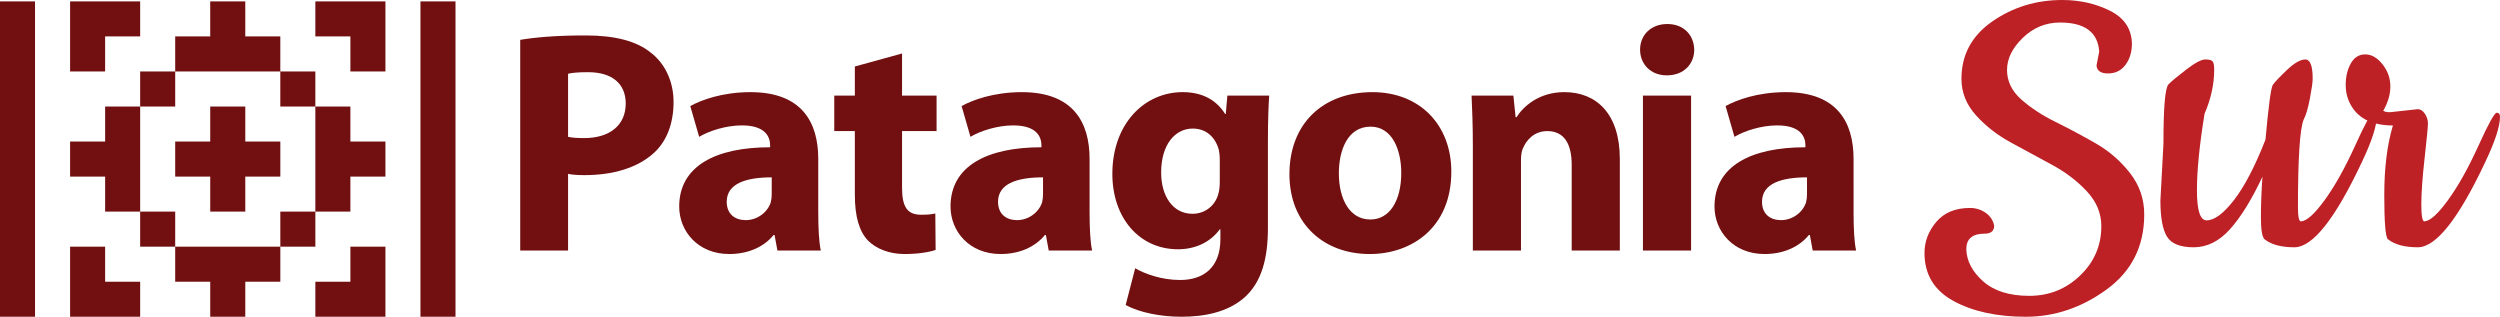 <?xml version="1.0" encoding="utf-8"?>
<!-- Generator: Adobe Illustrator 16.0.0, SVG Export Plug-In . SVG Version: 6.00 Build 0)  -->
<!DOCTYPE svg PUBLIC "-//W3C//DTD SVG 1.1//EN" "http://www.w3.org/Graphics/SVG/1.1/DTD/svg11.dtd">
<svg version="1.1" id="Layer_1" xmlns="http://www.w3.org/2000/svg" xmlns:xlink="http://www.w3.org/1999/xlink" x="0px" y="0px"
	 width="251px" height="31.801px" viewBox="0 0 251 31.801" enable-background="new 0 0 251 31.801" xml:space="preserve">
<g>
	<path fill="#BD2025" d="M210.492,6.565l0.27-1.398c-0.145-1.937-1.454-2.905-3.928-2.905c-1.436,0-2.682,0.51-3.74,1.533
		c-1.06,1.022-1.588,2.1-1.588,3.228c0,1.13,0.476,2.118,1.426,2.96s2.098,1.597,3.444,2.259c1.344,0.665,2.688,1.382,4.034,2.153
		c1.346,0.772,2.493,1.768,3.445,2.985c0.949,1.22,1.426,2.603,1.426,4.144c0,3.193-1.256,5.704-3.768,7.533
		c-2.51,1.83-5.22,2.745-8.124,2.745c-2.905,0-5.328-0.529-7.265-1.588c-1.936-1.058-2.905-2.662-2.905-4.815
		c0-1.148,0.395-2.189,1.185-3.122c0.787-0.932,1.92-1.398,3.39-1.398c0.573,0,1.094,0.16,1.561,0.484
		c0.465,0.323,0.752,0.752,0.859,1.291c0,0.538-0.323,0.806-0.968,0.806c-1.22,0-1.83,0.521-1.83,1.561
		c0.035,1.185,0.599,2.26,1.694,3.229c1.094,0.968,2.636,1.453,4.627,1.453c1.99,0,3.695-0.682,5.112-2.043
		c1.417-1.365,2.125-3.014,2.125-4.953c0-1.29-0.484-2.457-1.453-3.496c-0.968-1.04-2.135-1.927-3.497-2.663
		c-1.365-0.735-2.736-1.48-4.117-2.233s-2.555-1.667-3.524-2.744c-0.968-1.077-1.453-2.295-1.453-3.66
		c0-2.403,1.031-4.321,3.095-5.756C202.089,0.719,204.43,0,207.048,0c1.758,0,3.353,0.36,4.788,1.077
		c1.437,0.719,2.17,1.812,2.208,3.283c0,0.86-0.216,1.578-0.646,2.152c-0.431,0.574-1.014,0.861-1.749,0.861
		C210.913,7.373,210.528,7.104,210.492,6.565z"/>
	<path fill="#BD2025" d="M216.904,20.136l0.306-5.708c0-3.635,0.169-5.623,0.509-5.962c0.341-0.34,0.943-0.842,1.809-1.504
		c0.866-0.663,1.496-0.993,1.885-0.993c0.391,0,0.638,0.068,0.74,0.203c0.102,0.137,0.152,0.409,0.152,0.816
		c0,1.46-0.323,2.939-0.969,4.434c-0.509,3.126-0.764,5.691-0.764,7.695c0,2.005,0.323,3.006,0.971,3.006
		c0.78,0,1.697-0.679,2.751-2.039c1.053-1.357,2.106-3.378,3.16-6.063c0.305-3.398,0.552-5.232,0.739-5.504
		c0.187-0.271,0.653-0.764,1.4-1.477c0.747-0.713,1.368-1.07,1.86-1.07s0.739,0.646,0.739,1.937c0,0.339-0.094,1.001-0.28,1.986
		c-0.187,0.985-0.4,1.699-0.637,2.141c-0.375,0.952-0.561,3.889-0.561,8.816c0,0.917,0.102,1.376,0.306,1.376
		c0.578-0.034,1.376-0.755,2.397-2.167c1.019-1.408,2.03-3.219,3.032-5.427c1.001-2.208,1.612-3.313,1.834-3.313
		c0.221,0,0.332,0.137,0.332,0.408c0,0.953-0.495,2.464-1.479,4.536c-2.685,5.708-4.944,8.563-6.779,8.563
		c-1.324,0-2.327-0.271-3.006-0.814c-0.237-0.238-0.357-0.969-0.357-2.192s0.052-2.583,0.154-4.078
		c-1.088,2.312-2.176,4.069-3.262,5.275c-1.087,1.207-2.302,1.809-3.645,1.809c-1.342,0-2.235-0.356-2.675-1.069
		C217.125,23.041,216.904,21.835,216.904,20.136z"/>
	<path fill="#BD2025" d="M239.942,11.268l2.802-0.306c0.273,0,0.51,0.154,0.714,0.459c0.203,0.307,0.306,0.628,0.306,0.968
		c0,0.34-0.111,1.496-0.331,3.466c-0.222,1.97-0.332,3.525-0.332,4.664c0,1.137,0.102,1.707,0.306,1.707
		c0.578-0.034,1.375-0.755,2.395-2.167c1.02-1.408,2.031-3.219,3.033-5.427c1.002-2.208,1.615-3.313,1.835-3.313
		c0.219,0,0.33,0.137,0.33,0.408c0,0.953-0.492,2.464-1.477,4.536c-2.685,5.708-4.944,8.563-6.779,8.563
		c-1.324,0-2.327-0.271-3.006-0.814c-0.238-0.238-0.356-1.716-0.356-4.435s0.288-5.046,0.866-6.982
		c-1.972,0-3.347-0.628-4.128-1.886c-0.407-0.645-0.611-1.376-0.611-2.192c0-0.815,0.17-1.528,0.508-2.14
		c0.341-0.61,0.824-0.917,1.454-0.917c0.628,0,1.206,0.331,1.732,0.994c0.527,0.663,0.789,1.401,0.789,2.218
		c0,0.813-0.238,1.63-0.713,2.445C239.415,11.217,239.636,11.268,239.942,11.268z"/>
</g>
<g>
	<path fill="#721011" d="M52.23,4.001c1.495-0.253,3.593-0.444,6.553-0.444c2.989,0,5.151,0.573,6.583,1.75
		c1.368,1.049,2.259,2.831,2.259,4.929c0,2.131-0.668,3.913-1.94,5.089c-1.654,1.527-4.135,2.258-6.997,2.258
		c-0.637,0-1.209-0.031-1.654-0.126v7.696H52.23V4.001z M57.033,13.736c0.414,0.095,0.923,0.127,1.622,0.127
		c2.577,0,4.167-1.305,4.167-3.467c0-1.972-1.336-3.149-3.785-3.149c-0.986,0-1.654,0.064-2.003,0.159V13.736z"/>
	<path fill="#721011" d="M82.155,21.4c0,1.463,0.064,2.894,0.255,3.753h-4.357l-0.287-1.558H77.67
		c-1.018,1.24-2.608,1.909-4.452,1.909c-3.149,0-5.026-2.29-5.026-4.771c0-4.04,3.625-5.948,9.128-5.948v-0.191
		c0-0.827-0.446-2.004-2.831-2.004c-1.591,0-3.276,0.542-4.294,1.146l-0.891-3.086c1.081-0.604,3.212-1.399,6.043-1.399
		c5.185,0,6.806,3.053,6.806,6.712V21.4z M77.48,17.806c-2.545,0-4.517,0.604-4.517,2.45c0,1.241,0.827,1.845,1.908,1.845
		c1.177,0,2.195-0.796,2.513-1.782c0.064-0.254,0.096-0.541,0.096-0.827V17.806z"/>
	<path fill="#721011" d="M90.566,5.37v4.229h3.466v3.563h-3.466v5.662c0,1.877,0.477,2.735,1.907,2.735
		c0.669,0,0.987-0.031,1.433-0.126l0.031,3.657c-0.605,0.223-1.781,0.414-3.117,0.414c-1.559,0-2.863-0.542-3.658-1.336
		c-0.89-0.923-1.335-2.417-1.335-4.613v-6.393h-2.067V9.599h2.067V6.675L90.566,5.37z"/>
	<path fill="#721011" d="M109.395,21.4c0,1.463,0.063,2.894,0.254,3.753h-4.357l-0.286-1.558h-0.095
		c-1.019,1.24-2.609,1.909-4.454,1.909c-3.148,0-5.025-2.29-5.025-4.771c0-4.04,3.626-5.948,9.128-5.948v-0.191
		c0-0.827-0.446-2.004-2.831-2.004c-1.59,0-3.276,0.542-4.295,1.146l-0.89-3.086c1.081-0.604,3.212-1.399,6.043-1.399
		c5.184,0,6.807,3.053,6.807,6.712V21.4z M104.719,17.806c-2.544,0-4.516,0.604-4.516,2.45c0,1.241,0.827,1.845,1.908,1.845
		c1.177,0,2.195-0.796,2.514-1.782c0.063-0.254,0.094-0.541,0.094-0.827V17.806z"/>
	<path fill="#721011" d="M127.299,22.896c0,2.989-0.604,5.438-2.386,6.997c-1.686,1.464-4.007,1.908-6.298,1.908
		c-2.066,0-4.198-0.414-5.598-1.178l0.955-3.689c0.986,0.573,2.672,1.177,4.516,1.177c2.29,0,4.04-1.208,4.04-4.104v-0.985h-0.063
		c-0.923,1.272-2.418,2.005-4.2,2.005c-3.849,0-6.584-3.118-6.584-7.57c0-5.026,3.213-8.207,7.061-8.207
		c2.132,0,3.468,0.922,4.263,2.195h0.063l0.159-1.847h4.199c-0.063,1.019-0.127,2.323-0.127,4.645V22.896z M122.465,15.929
		c0-0.285-0.034-0.604-0.096-0.89c-0.351-1.272-1.272-2.131-2.608-2.131c-1.781,0-3.181,1.59-3.181,4.421
		c0,2.322,1.145,4.135,3.149,4.135c1.272,0,2.258-0.828,2.576-1.94c0.127-0.382,0.161-0.891,0.161-1.304V15.929z"/>
	<path fill="#721011" d="M137.506,25.504c-4.548,0-8.047-2.99-8.047-8.015s3.308-8.238,8.333-8.238c4.739,0,7.921,3.276,7.921,7.984
		c0,5.661-4.039,8.269-8.174,8.269H137.506z M137.602,22.036c1.907,0,3.084-1.875,3.084-4.676c0-2.289-0.891-4.643-3.084-4.643
		c-2.291,0-3.181,2.354-3.181,4.675c0,2.64,1.113,4.644,3.148,4.644H137.602z"/>
	<path fill="#721011" d="M147.873,14.562c0-1.94-0.064-3.562-0.127-4.963h4.198l0.222,2.165h0.095
		c0.637-1.019,2.196-2.514,4.803-2.514c3.181,0,5.566,2.131,5.566,6.712v9.191h-4.833v-8.619c0-2.004-0.7-3.372-2.45-3.372
		c-1.335,0-2.13,0.922-2.48,1.813c-0.129,0.317-0.16,0.764-0.16,1.208v8.97h-4.833V14.562z"/>
	<path fill="#721011" d="M167.335,7.564c-1.622,0-2.671-1.144-2.671-2.577c0-1.461,1.08-2.576,2.735-2.576
		c1.654,0,2.671,1.114,2.703,2.576c0,1.433-1.049,2.577-2.734,2.577H167.335z M164.95,25.153V9.599h4.834v15.554H164.95z"/>
	<path fill="#721011" d="M186.099,21.4c0,1.463,0.063,2.894,0.254,3.753h-4.358l-0.285-1.558h-0.096
		c-1.018,1.24-2.607,1.909-4.452,1.909c-3.15,0-5.026-2.29-5.026-4.771c0-4.04,3.626-5.948,9.128-5.948v-0.191
		c0-0.827-0.445-2.004-2.83-2.004c-1.591,0-3.276,0.542-4.294,1.146l-0.891-3.086c1.081-0.604,3.212-1.399,6.043-1.399
		c5.185,0,6.807,3.053,6.807,6.712V21.4z M181.423,17.806c-2.545,0-4.517,0.604-4.517,2.45c0,1.241,0.828,1.845,1.909,1.845
		c1.176,0,2.194-0.796,2.512-1.782c0.064-0.254,0.096-0.541,0.096-0.827V17.806z"/>
</g>
<path fill="#721011" d="M17.59,14.211v3.519h3.517v3.518h3.52v-3.518h3.518v-3.519h-3.518v-3.517h-3.52v3.517H17.59z M14.072,21.247
	v3.518h3.518v-3.518H14.072z M10.555,28.284v-3.519H7.038v7.036h7.035v-3.518H10.555z M0,31.801h3.517V0.139H0V31.801z
	 M45.733,31.801V0.139h-3.519v31.663H45.733z M35.179,24.765v3.519h-3.518v3.518h7.037v-7.036H35.179z M10.555,7.177v-3.52h3.518
	V0.139H7.038v7.038H10.555z M35.179,3.657v3.52h3.519V0.139h-7.037v3.518H35.179z M10.555,10.694v3.517H7.038v3.519h3.517v3.518
	h3.518V10.694H10.555z M17.59,28.284h3.517v3.518h3.52v-3.518h3.518v-3.519H17.59V28.284z M17.59,3.657v3.52h10.554v-3.52h-3.518
	V0.139h-3.52v3.518H17.59z M17.59,7.177h-3.518v3.518h3.518V7.177z M28.144,24.765h3.518v-3.518h-3.518V24.765z M35.179,21.247
	v-3.518h3.519v-3.519h-3.519v-3.517h-3.518v10.553H35.179z M31.661,10.694V7.177h-3.518v3.518H31.661z"/>
</svg>
